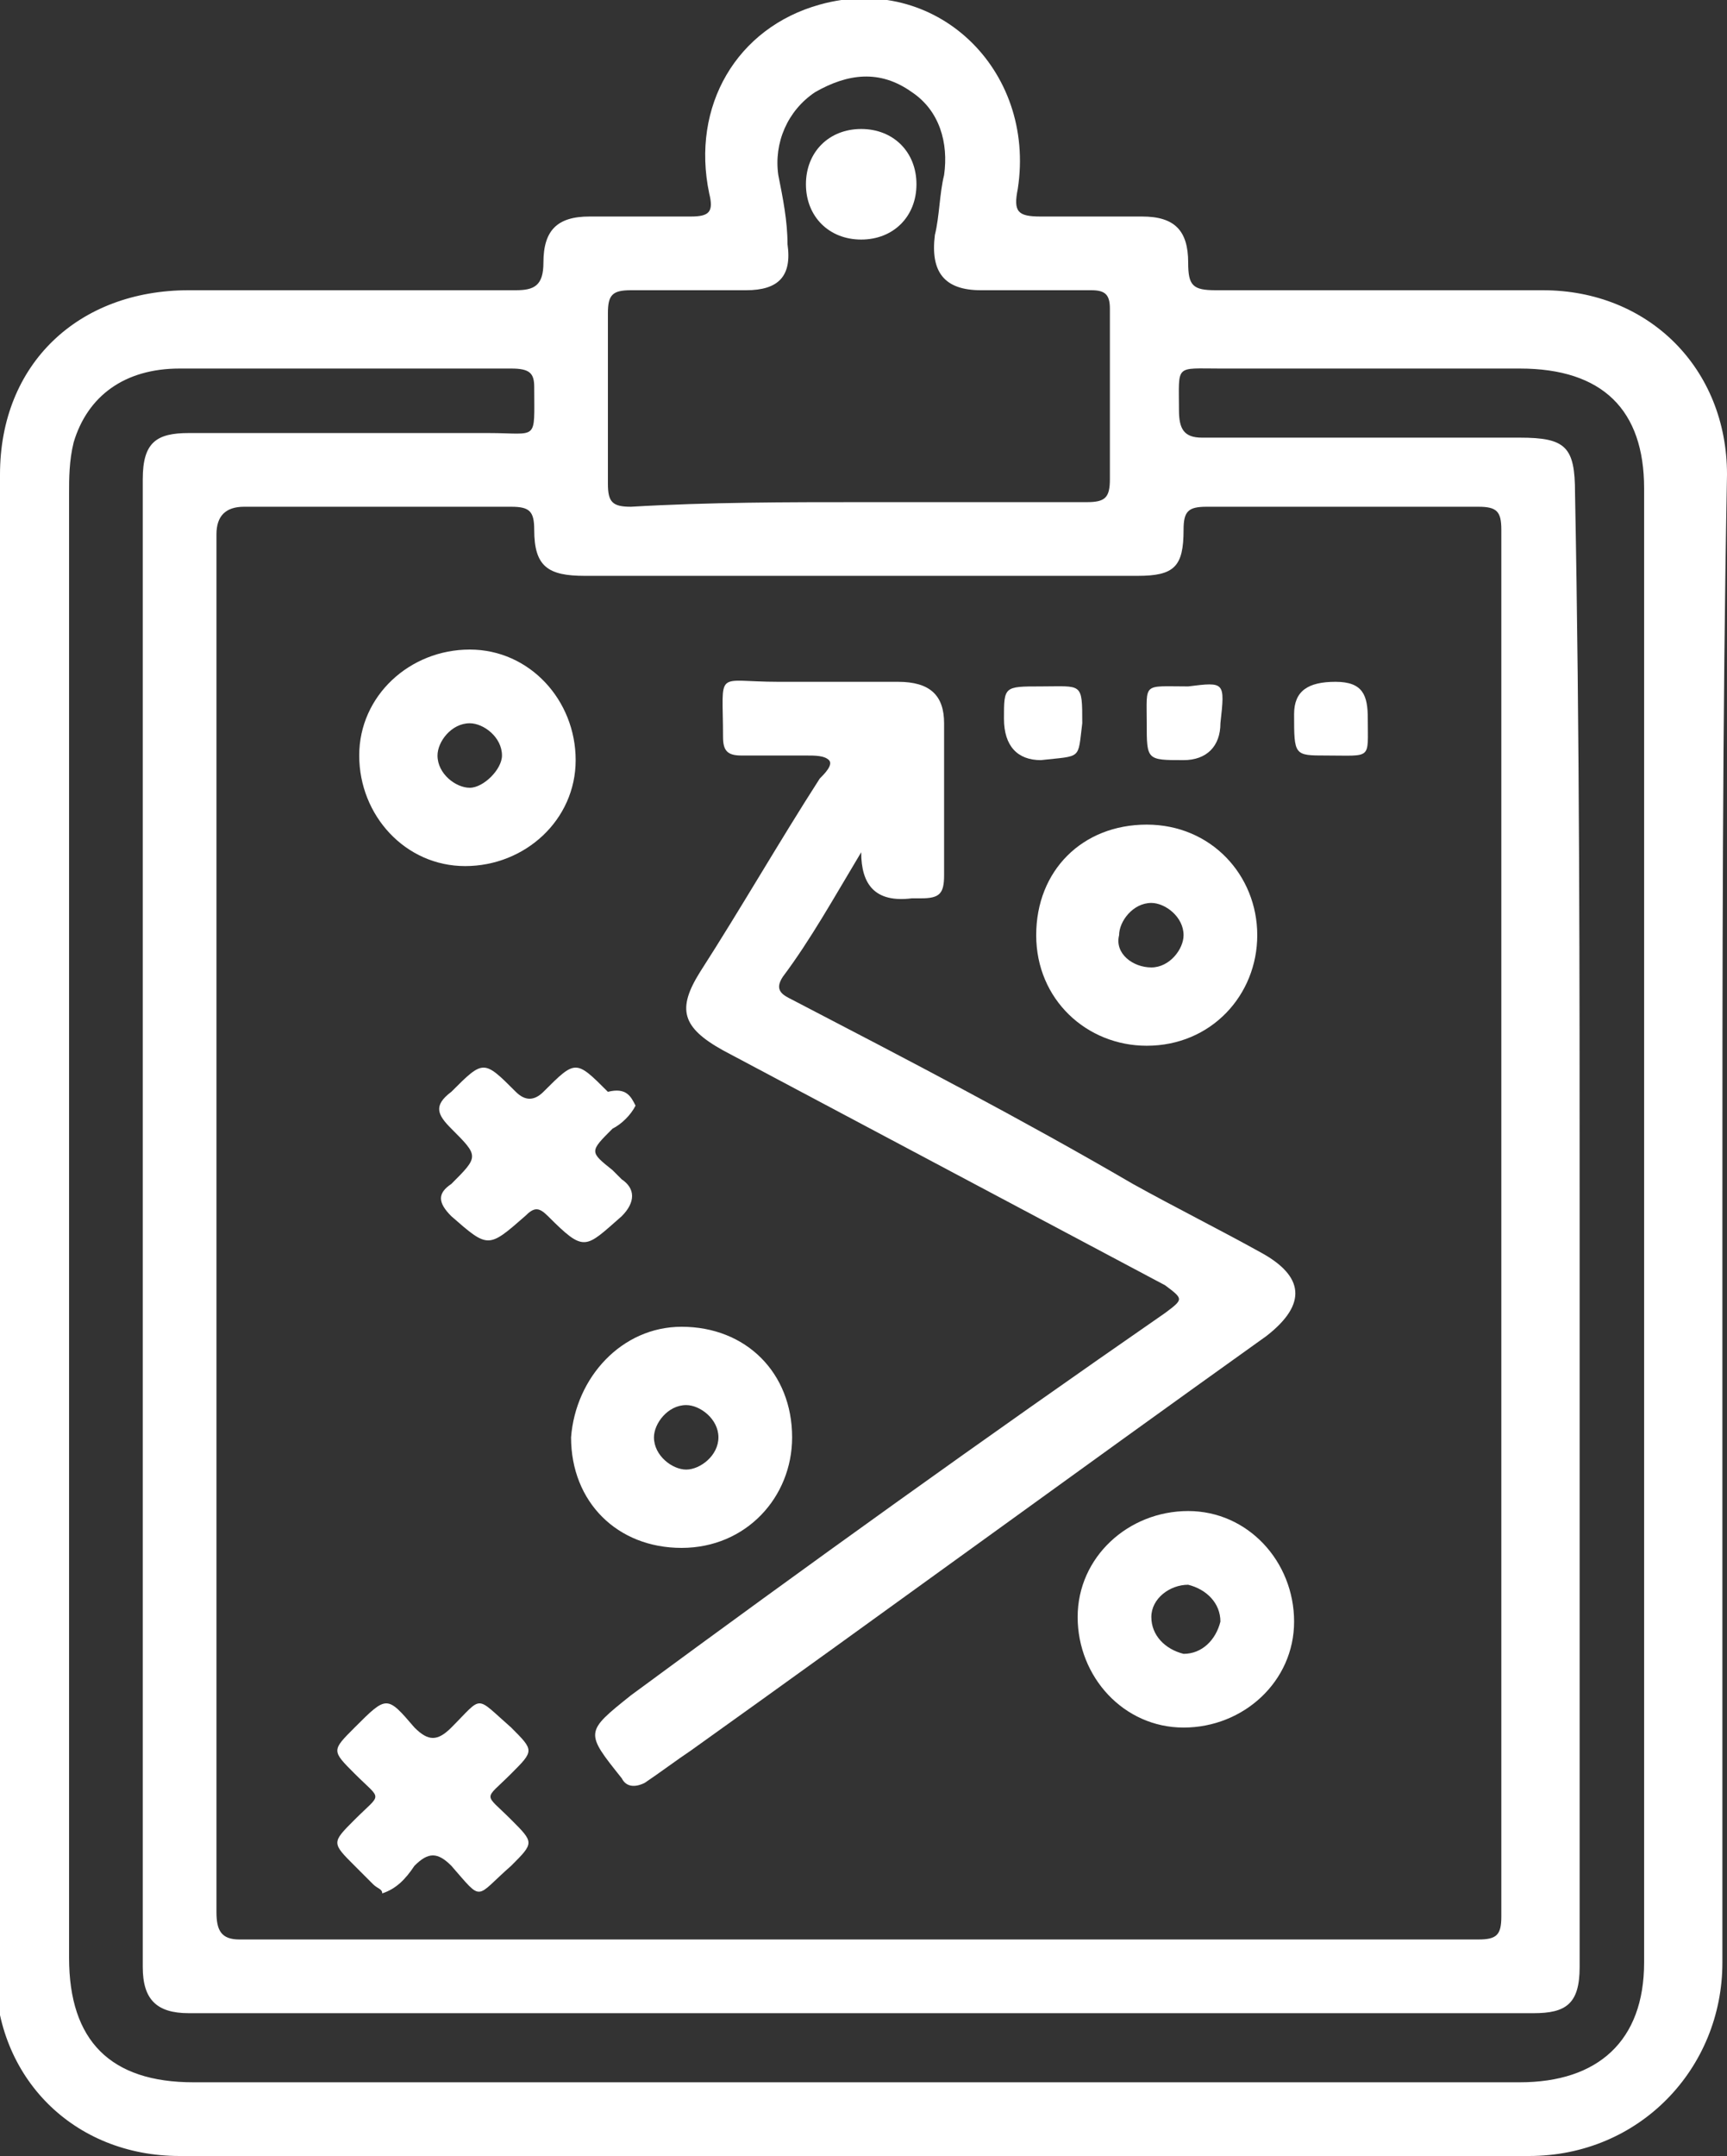<?xml version="1.0" encoding="utf-8"?>
<!-- Generator: Adobe Illustrator 27.8.0, SVG Export Plug-In . SVG Version: 6.00 Build 0)  -->
<svg version="1.1" id="Layer_2_00000183206582183437684740000004512190271938519722_"
	 xmlns="http://www.w3.org/2000/svg" xmlns:xlink="http://www.w3.org/1999/xlink" x="0px" y="0px" viewBox="0 0 37.5 46.8"
	 style="enable-background:new 0 0 37.5 46.8;" xml:space="preserve">
<rect x="0" y="0" width="37.5" height="46.8" fill="#333333" stroke="none"/>
<style type="text/css">
	.st0{fill:#FFFFFF;}
</style>
<g id="Layer_1-2">
	<g id="Iqqai6">
		<g>
			<path class="st0" d="M37.4,26.5c0,5.4,0,10.8,0,16.1c0,2.3-1.8,4.2-4.2,4.2c-9.8,0-19.5,0-29.3,0c-2.3,0-4-1.7-4-4
				C0,32,0,21.1,0,10.3c0-2.4,1.7-4,4.1-4c2.3,0,4.7,0,7.1,0c0.4,0,0.6-0.1,0.6-0.6c0-0.7,0.3-1,1-1c0.8,0,1.5,0,2.2,0
				c0.4,0,0.5-0.1,0.4-0.5C15,2.3,16,0.6,17.8,0.1c2.5-0.7,4.7,1.4,4.3,4c-0.1,0.5,0,0.6,0.5,0.6c0.7,0,1.5,0,2.2,0c0.7,0,1,0.3,1,1
				c0,0.5,0.1,0.6,0.6,0.6c2.4,0,4.7,0,7.1,0c2.3,0,4,1.7,4,4C37.4,15.6,37.4,21.1,37.4,26.5z M4.7,26.5c0,5,0,10,0,15
				c0,0.4,0.1,0.6,0.5,0.6c9,0,17.9,0,26.9,0c0.4,0,0.5-0.1,0.5-0.5c0-10,0-20,0-30.1c0-0.4-0.1-0.5-0.5-0.5c-2,0-4,0-5.9,0
				c-0.4,0-0.5,0.1-0.5,0.5c0,0.8-0.2,1-1,1c-4,0-8,0-12,0c-0.8,0-1.1-0.2-1.1-1c0-0.4-0.1-0.5-0.5-0.5c-1.9,0-3.9,0-5.8,0
				c-0.4,0-0.6,0.2-0.6,0.6C4.7,16.6,4.7,21.6,4.7,26.5L4.7,26.5z M34.3,26.5c0,5.4,0,10.8,0,16.2c0,0.8-0.3,1-1,1
				c-9.7,0-19.5,0-29.2,0c-0.7,0-1-0.3-1-1c0-10.8,0-21.5,0-32.3c0-0.8,0.3-1,1-1c2.2,0,4.3,0,6.5,0c1.1,0,1,0.2,1-1
				c0-0.3-0.1-0.4-0.5-0.4c-2.4,0-4.8,0-7.2,0c-1.2,0-2,0.6-2.3,1.6c-0.1,0.4-0.1,0.8-0.1,1.1c0,10.6,0,21.2,0,31.8
				c0,1.8,0.9,2.7,2.7,2.7c9.6,0,19.2,0,28.8,0c1.7,0,2.7-0.9,2.7-2.6c0-10.7,0-21.4,0-32c0-1.7-0.9-2.6-2.7-2.6c-2.2,0-4.3,0-6.5,0
				c-1,0-0.9-0.1-0.9,0.9c0,0.4,0.1,0.6,0.5,0.6c2.3,0,4.6,0,6.9,0c1,0,1.2,0.2,1.2,1.2C34.3,15.9,34.3,21.2,34.3,26.5L34.3,26.5z
				 M18.7,10.9c1.6,0,3.3,0,4.9,0c0.4,0,0.5-0.1,0.5-0.5c0-1.2,0-2.5,0-3.7c0-0.3-0.1-0.4-0.4-0.4c-0.8,0-1.6,0-2.4,0
				c-0.8,0-1.1-0.4-1-1.2c0.1-0.4,0.1-0.9,0.2-1.3c0.1-0.7-0.1-1.4-0.7-1.8c-0.7-0.5-1.4-0.4-2.1,0c-0.6,0.4-0.9,1.1-0.8,1.8
				c0.1,0.5,0.2,1,0.2,1.5c0.1,0.7-0.2,1-0.9,1c-0.8,0-1.6,0-2.5,0c-0.4,0-0.5,0.1-0.5,0.5c0,1.2,0,2.4,0,3.7c0,0.4,0.1,0.5,0.5,0.5
				C15.4,10.9,17.1,10.9,18.7,10.9L18.7,10.9z"/>
			<path class="st0" d="M18.7,18.5c-0.6,1-1.1,1.9-1.7,2.7c-0.2,0.3,0,0.4,0.2,0.5c2.5,1.3,5,2.6,7.4,4c0.9,0.5,1.9,1,2.8,1.5
				c0.9,0.5,1,1.1,0.1,1.8c-4.2,3-8.3,6-12.5,9c-0.3,0.2-0.7,0.5-1,0.7c-0.2,0.1-0.4,0.1-0.5-0.1c0,0,0,0,0,0c-0.8-1-0.8-1,0.2-1.8
				c3.8-2.8,7.7-5.6,11.6-8.3c0.4-0.3,0.4-0.3,0-0.6c-3.2-1.7-6.4-3.4-9.6-5.1c-0.9-0.5-1-0.9-0.5-1.7c0.9-1.4,1.7-2.8,2.6-4.2
				c0.1-0.1,0.3-0.3,0.2-0.4c-0.1-0.1-0.3-0.1-0.5-0.1c-0.5,0-0.9,0-1.4,0c-0.3,0-0.4-0.1-0.4-0.4c0-1.5-0.2-1.2,1.2-1.2
				c0.9,0,1.8,0,2.6,0c0.7,0,1,0.3,1,0.9c0,1.1,0,2.2,0,3.3c0,0.4-0.1,0.5-0.5,0.5c-0.1,0-0.1,0-0.2,0C19,19.6,18.7,19.2,18.7,18.5
				L18.7,18.5z"/>
			<path class="st0" d="M7.8,16.4c0-1.3,1.1-2.3,2.4-2.3c1.3,0,2.3,1.1,2.3,2.4c0,1.3-1.1,2.3-2.4,2.3C8.8,18.8,7.8,17.7,7.8,16.4z
				 M10.2,15.7c-0.4,0-0.7,0.4-0.7,0.7c0,0.4,0.4,0.7,0.7,0.7s0.7-0.4,0.7-0.7C10.9,16,10.5,15.7,10.2,15.7z"/>
			<path class="st0" d="M14.8,28.8c1.4,0,2.4,1,2.4,2.4c0,1.3-1,2.4-2.4,2.4c-1.4,0-2.4-1-2.4-2.4C12.5,29.9,13.5,28.8,14.8,28.8
				L14.8,28.8z M15.6,31.2c0-0.4-0.4-0.7-0.7-0.7c-0.4,0-0.7,0.4-0.7,0.7c0,0.4,0.4,0.7,0.7,0.7C15.2,31.9,15.6,31.6,15.6,31.2
				L15.6,31.2z"/>
			<path class="st0" d="M27.3,20.3c0,1.3-1,2.4-2.4,2.4c-1.3,0-2.4-1-2.4-2.4c0-1.4,1-2.4,2.4-2.4C26.3,17.9,27.3,19,27.3,20.3z
				 M25,21c0.4,0,0.7-0.4,0.7-0.7c0-0.4-0.4-0.7-0.7-0.7c-0.4,0-0.7,0.4-0.7,0.7C24.2,20.7,24.6,21,25,21z"/>
			<path class="st0" d="M25.7,37.5c-1.3,0-2.3-1.1-2.3-2.4c0-1.3,1.1-2.3,2.4-2.3c1.3,0,2.3,1.1,2.3,2.4
				C28.1,36.5,27,37.5,25.7,37.5L25.7,37.5z M25,35.1c0,0.4,0.3,0.7,0.7,0.8c0.4,0,0.7-0.3,0.8-0.7c0-0.4-0.3-0.7-0.7-0.8
				C25.4,34.4,25,34.7,25,35.1z"/>
			<path class="st0" d="M13.8,24c-0.1,0.2-0.3,0.4-0.5,0.5c-0.5,0.5-0.5,0.5,0,0.9c0.1,0.1,0.1,0.1,0.2,0.2c0.3,0.2,0.3,0.5,0,0.8
				c-0.8,0.7-0.8,0.8-1.6,0c-0.2-0.2-0.3-0.2-0.5,0c-0.8,0.7-0.8,0.7-1.6,0c-0.3-0.3-0.3-0.5,0-0.7c0,0,0,0,0,0
				c0.6-0.6,0.6-0.6,0-1.2c-0.3-0.3-0.4-0.5,0-0.8c0,0,0,0,0,0c0.7-0.7,0.7-0.7,1.4,0c0.2,0.2,0.4,0.2,0.6,0c0.7-0.7,0.7-0.7,1.4,0
				C13.6,23.6,13.7,23.8,13.8,24z"/>
			<path class="st0" d="M8.3,41.1C8.3,41,8.2,41,8.1,40.9c-0.1-0.1-0.3-0.3-0.4-0.4c-0.5-0.5-0.5-0.5,0-1c0.6-0.6,0.6-0.4,0-1
				c-0.5-0.5-0.5-0.5,0-1c0.7-0.7,0.7-0.7,1.3,0c0.3,0.3,0.5,0.3,0.8,0c0.7-0.7,0.5-0.7,1.3,0c0.5,0.5,0.5,0.5,0,1
				c-0.6,0.6-0.6,0.4,0,1c0.5,0.5,0.5,0.5,0,1c-0.8,0.7-0.6,0.8-1.3,0c-0.3-0.3-0.5-0.3-0.8,0C8.8,40.8,8.6,41,8.3,41.1L8.3,41.1z"
				/>
			<path class="st0" d="M22.6,16.5c-0.5,0-0.8-0.3-0.8-0.9c0-0.7,0-0.7,0.8-0.7c0.9,0,0.9-0.1,0.9,0.8
				C23.4,16.5,23.5,16.4,22.6,16.5L22.6,16.5z"/>
			<path class="st0" d="M26.5,15.7c0,0.5-0.3,0.8-0.8,0.8c-0.8,0-0.8,0-0.8-0.8c0-0.9-0.1-0.8,0.9-0.8
				C26.6,14.8,26.6,14.8,26.5,15.7L26.5,15.7z"/>
			<path class="st0" d="M29.7,15.6c0,0.9,0.1,0.8-0.9,0.8c-0.7,0-0.7,0-0.7-0.9c0-0.5,0.3-0.7,0.9-0.7S29.7,15.1,29.7,15.6
				L29.7,15.6z"/>
			<path class="st0" d="M18.7,5.2c-0.7,0-1.2-0.5-1.2-1.2c0-0.7,0.5-1.2,1.2-1.2c0.7,0,1.2,0.5,1.2,1.2C19.9,4.7,19.4,5.2,18.7,5.2z
				"/>
		</g>
	</g>
</g>
</svg>
